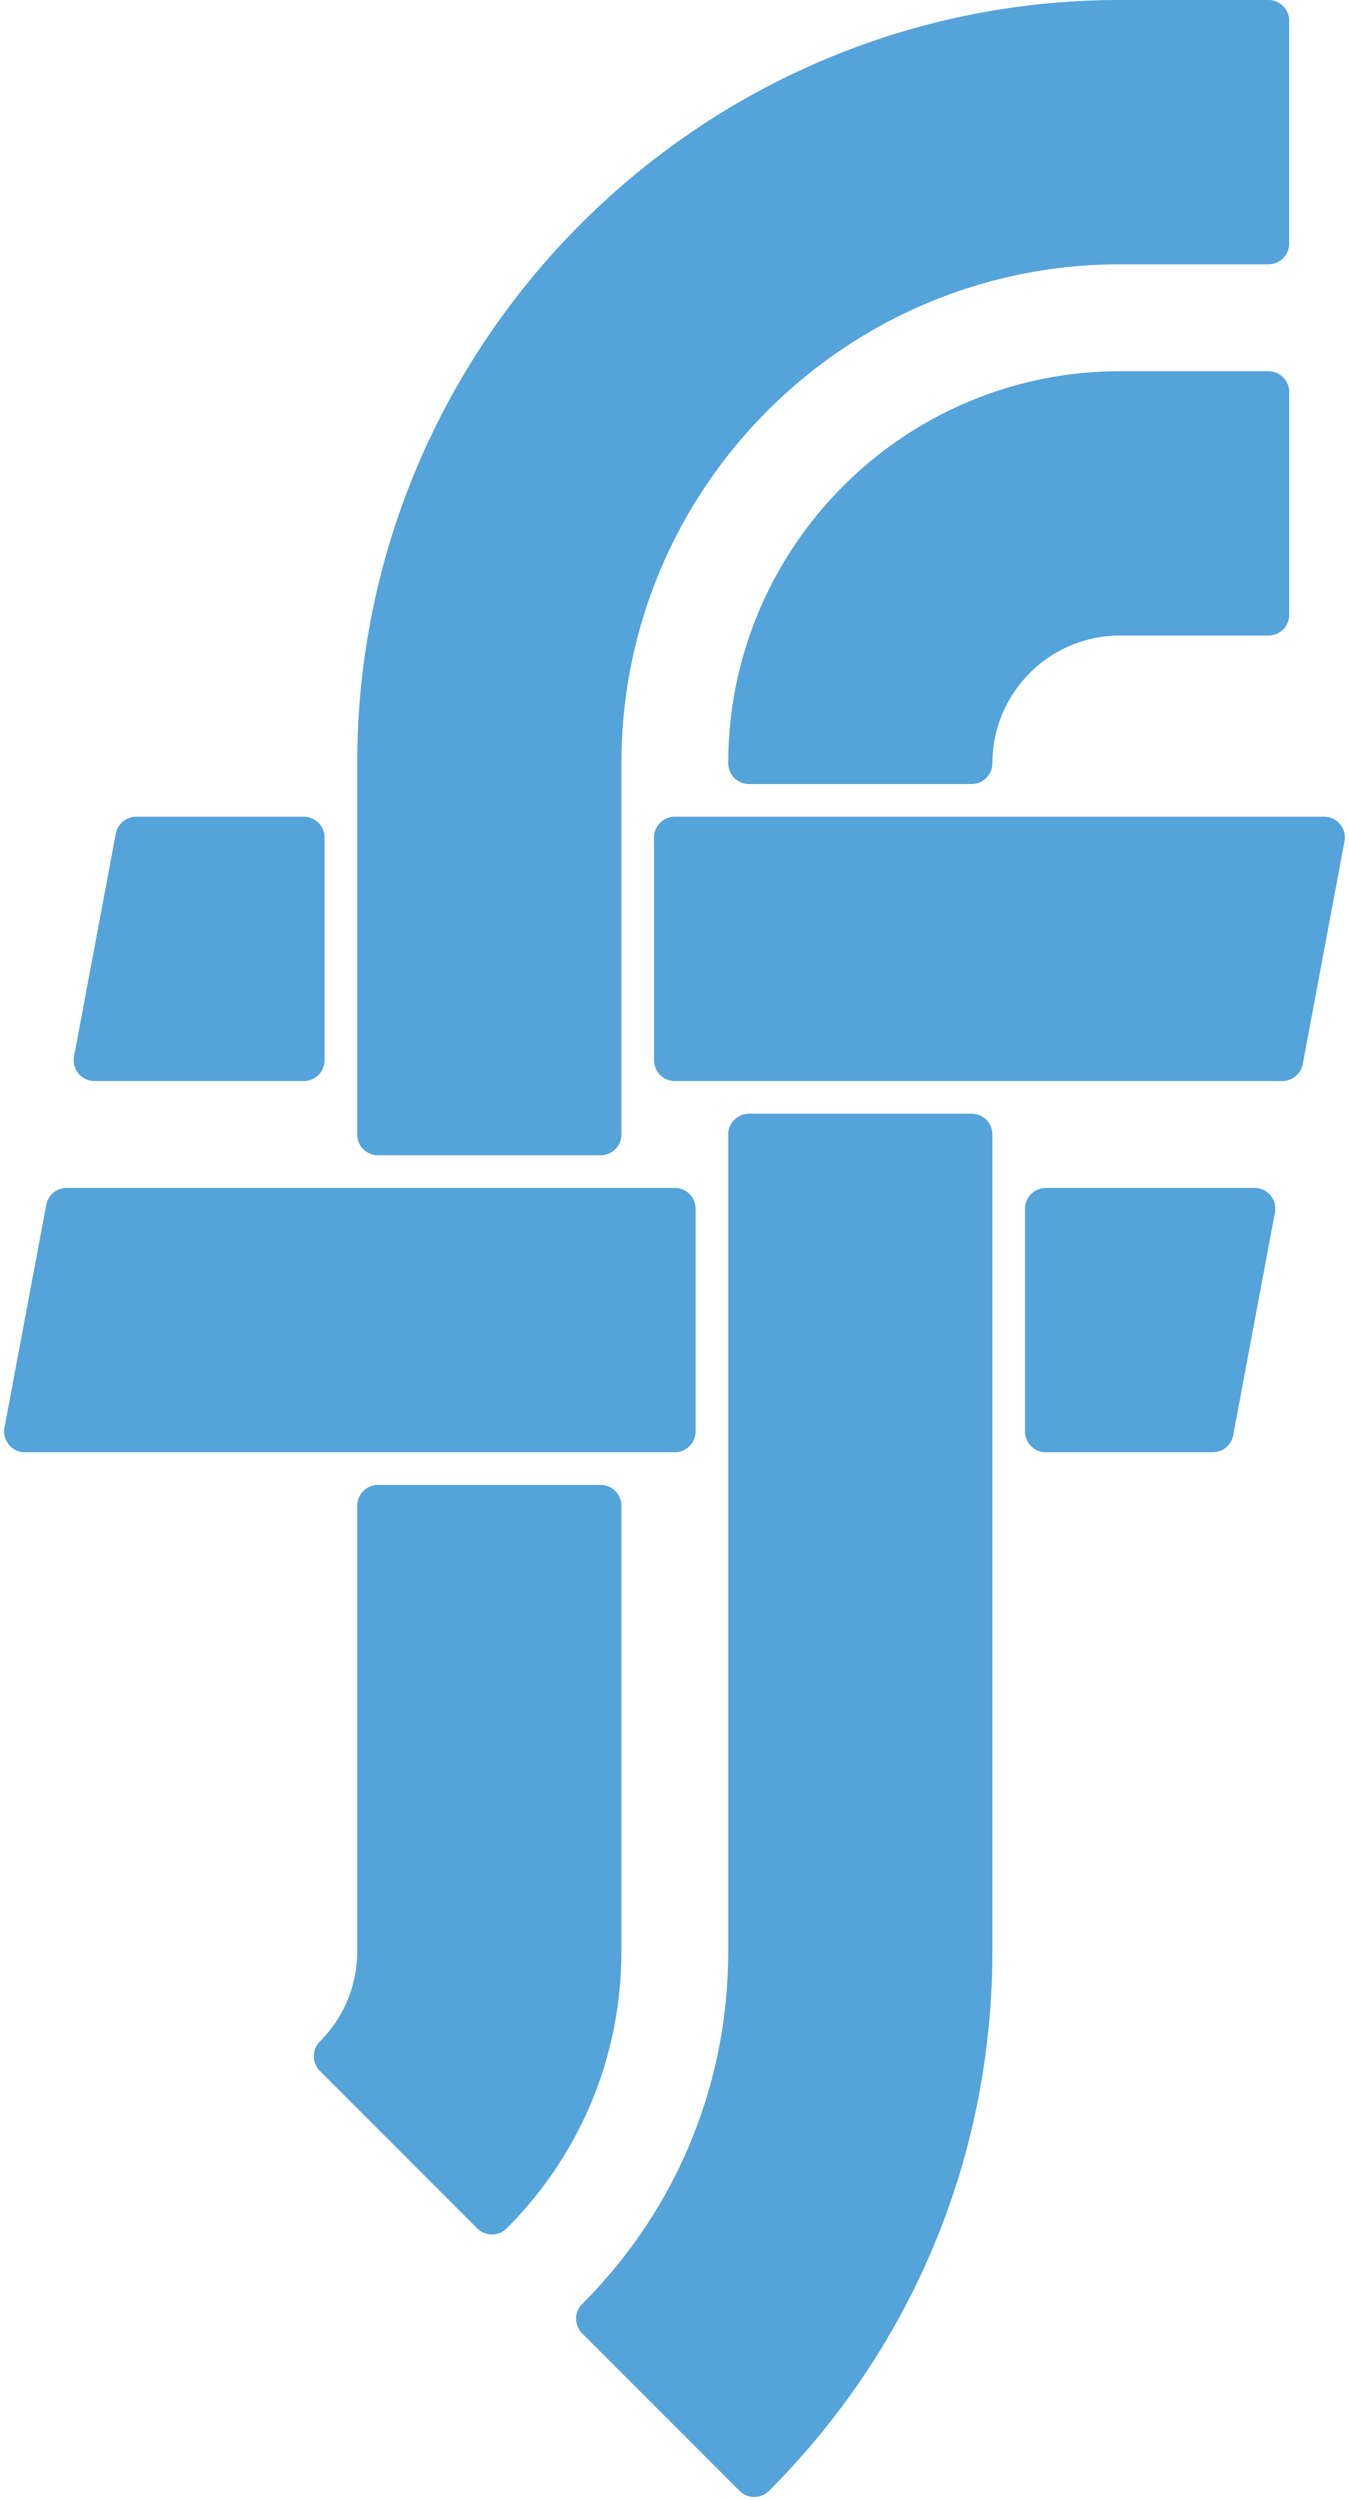 <svg xmlns="http://www.w3.org/2000/svg" width="0.54em" height="1em" viewBox="0 0 256 477"><path fill="#54A3DA" d="M71.39 220.444h42.504a3.97 3.97 0 0 0 3.968-3.967v-70.838c0-52.495 42.71-95.204 95.207-95.204h28.333a3.97 3.97 0 0 0 3.968-3.967v-42.5A3.97 3.97 0 0 0 241.402 0h-28.335C132.759 0 67.423 65.334 67.423 145.64v70.837a3.97 3.97 0 0 0 3.967 3.967M188.28 49.592a98.6 98.6 0 0 0-18.21 6.656a99.3 99.3 0 0 0-20.088 12.867a100 100 0 0 0-16.387 17.19a100 100 0 0 1 6.06-7.345a99.4 99.4 0 0 1 10.327-9.845a99.3 99.3 0 0 1 20.089-12.867a98.5 98.5 0 0 1 18.21-6.656m53.122-45.625V46.47zM252.04 155.84H128.061a3.97 3.97 0 0 0-3.968 3.968v42.502a3.97 3.97 0 0 0 3.968 3.968h115.998a3.966 3.966 0 0 0 3.898-3.235l7.93-42.29a4 4 0 0 0 .113-.943c0-2.193-1.77-3.97-3.96-3.97m-13.282 70.838h-39.859a3.97 3.97 0 0 0-3.967 3.967v42.503a3.97 3.97 0 0 0 3.967 3.967h31.878a3.966 3.966 0 0 0 3.898-3.235l7.93-42.29q.112-.454.113-.943c0-2.195-1.77-3.97-3.96-3.97m2.645-155.84h-28.335c-41.247 0-74.805 33.555-74.805 74.801a3.97 3.97 0 0 0 3.968 3.968h42.504a3.97 3.97 0 0 0 3.967-3.968c0-13.436 10.932-24.367 24.368-24.367h28.333a3.97 3.97 0 0 0 3.968-3.967v-42.5a3.97 3.97 0 0 0-3.968-3.968m0 46.467h-28.335c-8.802 0-16.667 4.013-21.865 10.311c5.196-6.296 13.061-10.311 21.865-10.311zV74.802zm-56.67 95.204h-42.505a3.97 3.97 0 0 0-3.967 3.968v155.84c0 25.429-9.902 49.339-27.887 67.32a3.97 3.97 0 0 0 0 5.612l30.054 30.053a3.96 3.96 0 0 0 2.806 1.161c1.016 0 2.03-.388 2.804-1.161c27.51-27.507 42.658-64.081 42.658-102.983V216.48a3.96 3.96 0 0 0-3.963-3.97m-66.873 74.802a3.97 3.97 0 0 0-3.968-3.968H71.39a3.97 3.97 0 0 0-3.967 3.968v85.003c0 6.509-2.535 12.628-7.138 17.232a3.966 3.966 0 0 0 0 5.61l30.054 30.052a3.96 3.96 0 0 0 2.806 1.162a3.96 3.96 0 0 0 2.806-1.162c14.13-14.127 21.91-32.913 21.91-52.894zm14.168-14.166v-42.503a3.97 3.97 0 0 0-3.967-3.968H11.935a3.964 3.964 0 0 0-3.898 3.235l-7.97 42.503a3.97 3.97 0 0 0 3.9 4.7h124.094a3.97 3.97 0 0 0 3.967-3.968m-114.78-66.87h39.973a3.97 3.97 0 0 0 3.968-3.968v-42.5a3.97 3.97 0 0 0-3.968-3.968H25.218a3.966 3.966 0 0 0-3.898 3.235l-7.97 42.503a3.97 3.97 0 0 0 .847 3.265a3.96 3.96 0 0 0 3.051 1.433"/></svg>